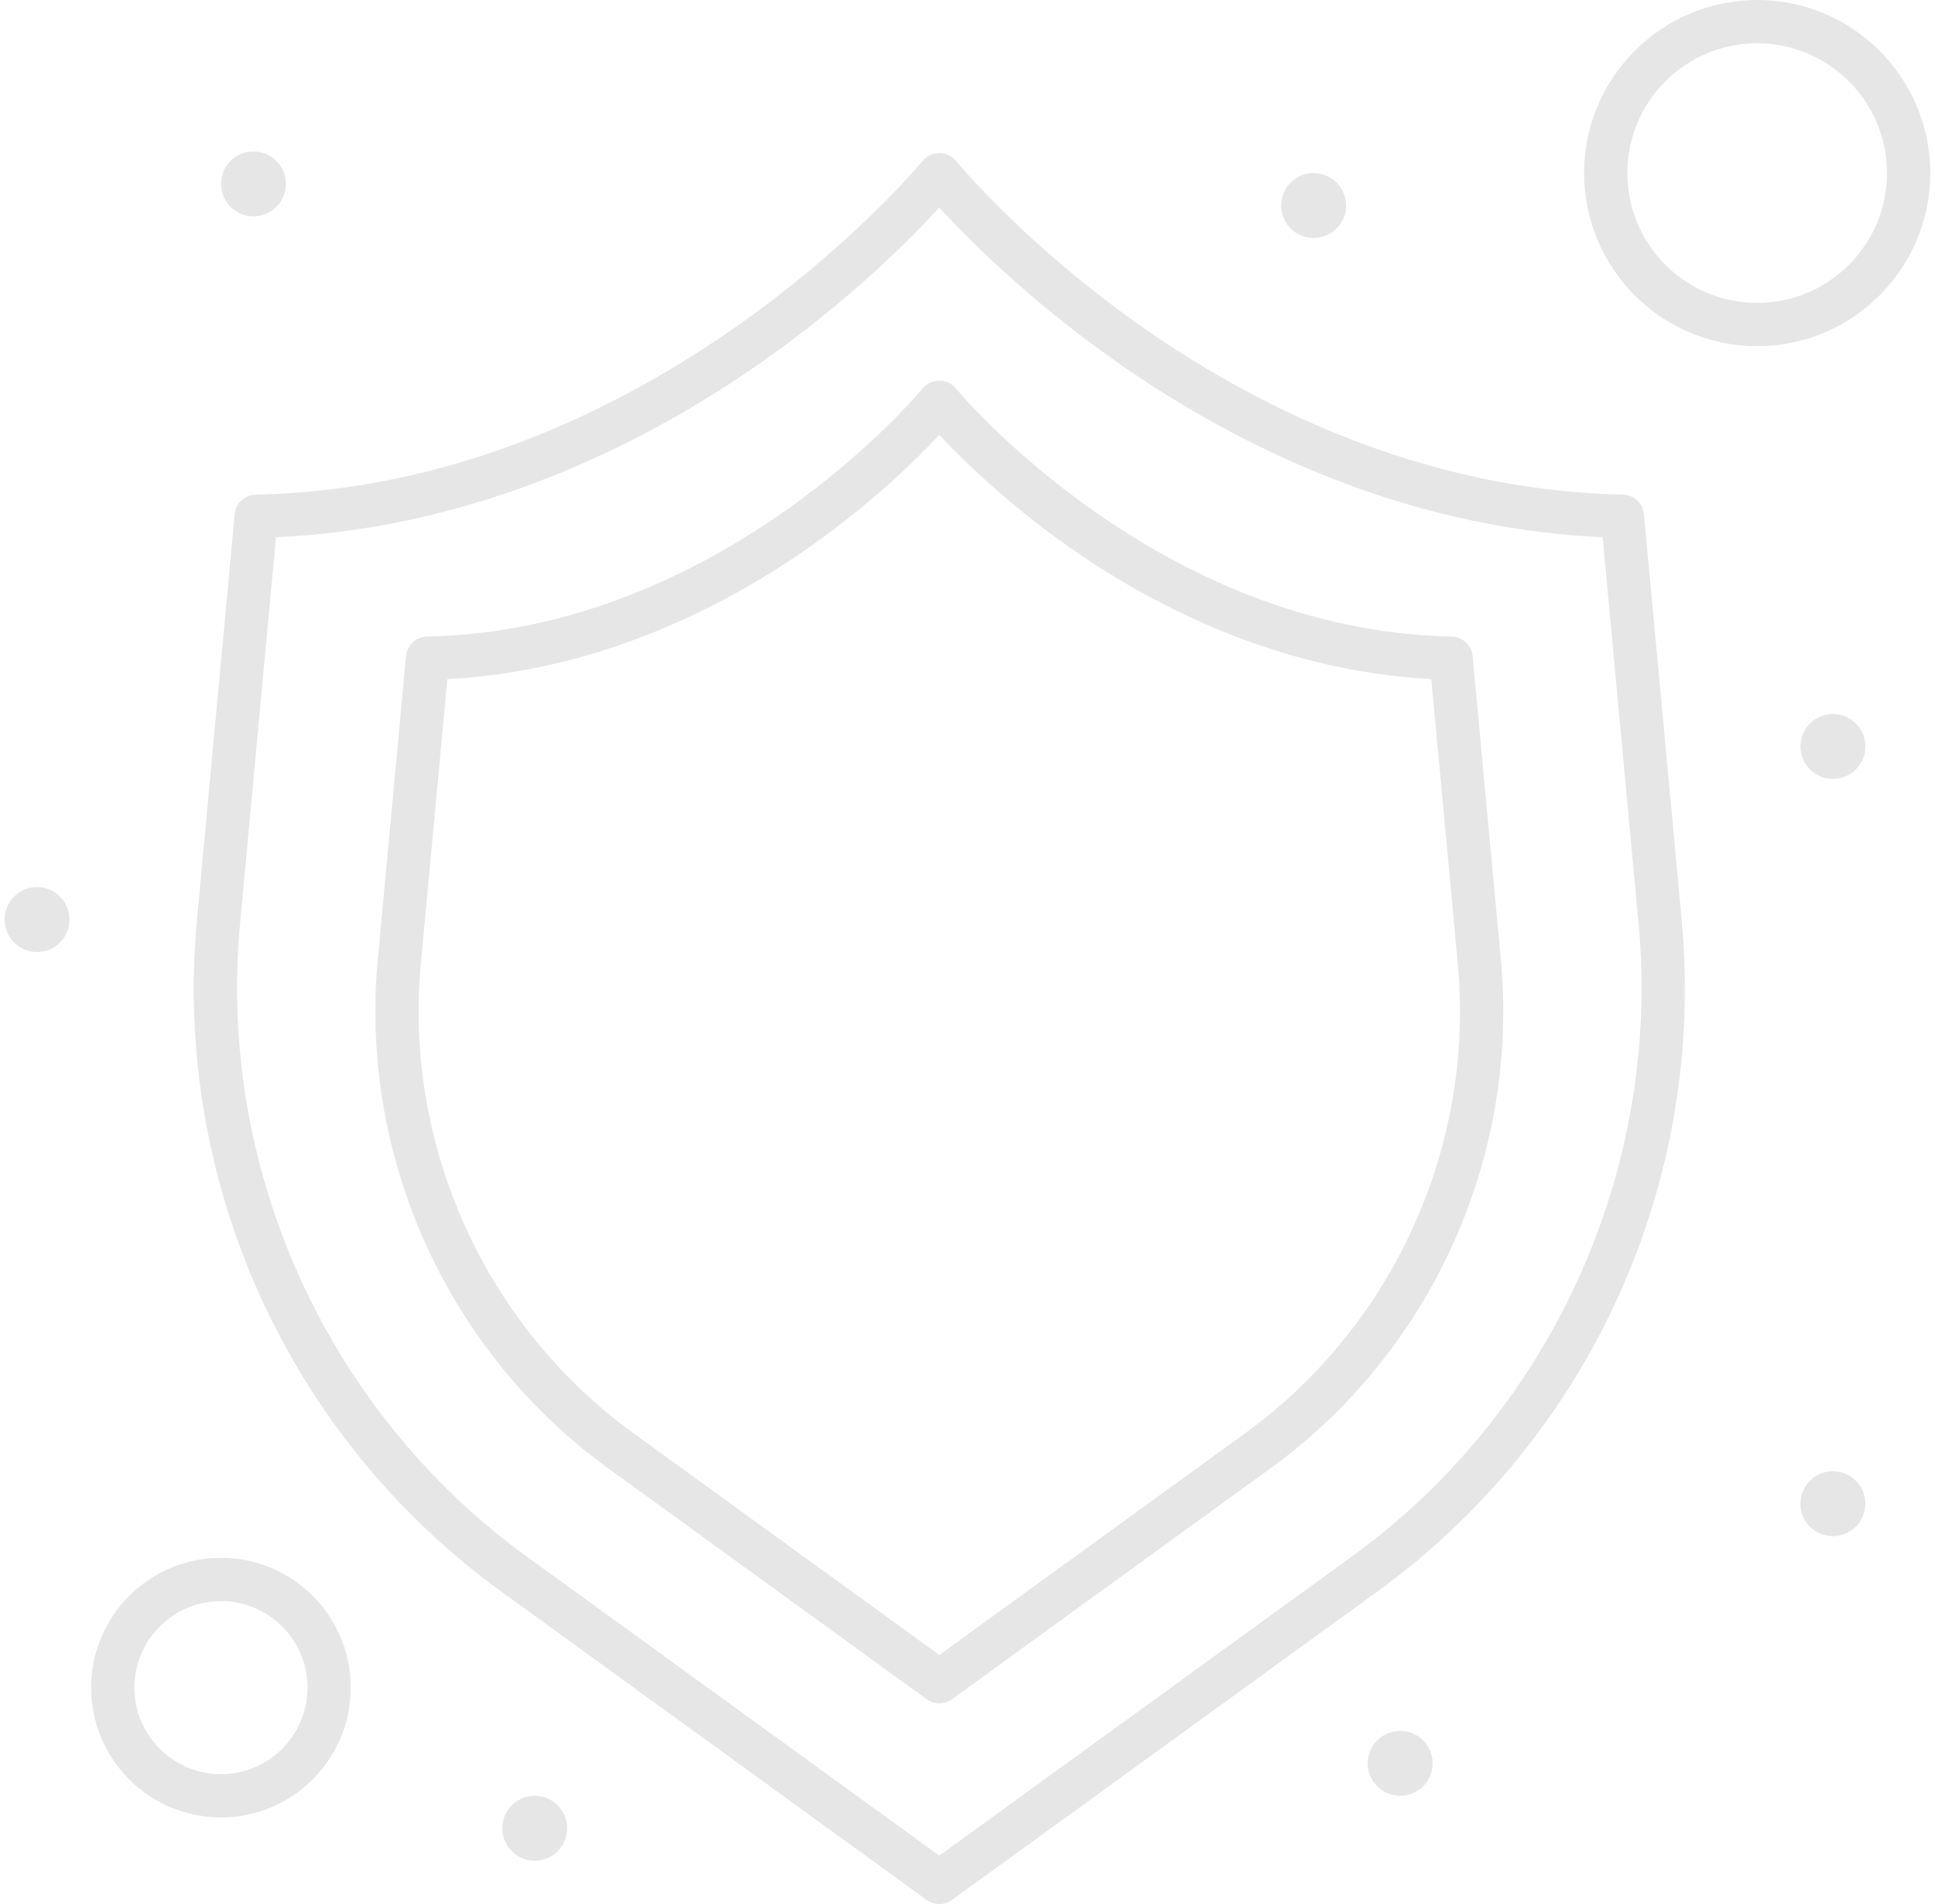 <svg width="313" height="308" viewBox="0 0 313 308" fill="none" xmlns="http://www.w3.org/2000/svg">
<path d="M238.21 106.142C238.045 104.368 236.575 103.002 234.795 102.966C187.199 102.027 154.978 63.254 154.659 62.863C153.255 61.142 150.625 61.157 149.233 62.861C148.913 63.252 116.689 102.024 69.091 102.966C67.311 103.002 65.841 104.368 65.676 106.142L61.104 155.289C58.136 187.189 72.407 218.69 98.345 237.492L149.889 274.863C151.115 275.751 152.773 275.751 153.997 274.863L205.541 237.492C231.479 218.685 245.748 187.187 242.78 155.289L238.21 106.142ZM201.433 231.828L151.943 267.709L102.453 231.828C78.508 214.467 65.334 185.388 68.073 155.937L72.361 109.852C97.586 108.53 118.215 97.493 131.273 88.258C141.281 81.182 148.348 74.208 151.943 70.348C155.538 74.207 162.604 81.182 172.613 88.258C185.673 97.49 206.3 108.53 231.524 109.852L235.81 155.937C238.55 185.387 225.375 214.466 201.432 231.828H201.433Z" fill="black" fill-opacity="0.1"/>
<path d="M265.918 83.179C265.753 81.407 264.283 80.038 262.503 80.002C229.091 79.342 201.601 64.764 184.422 52.653C165.676 39.435 154.759 26.177 154.652 26.047C153.256 24.33 150.625 24.325 149.226 26.047C148.797 26.575 105.574 78.735 41.376 80.005C39.596 80.041 38.126 81.407 37.961 83.181L31.86 148.783C27.924 191.113 46.616 232.461 81.09 257.453L149.89 307.334C151.117 308.222 152.772 308.222 153.998 307.334L222.798 257.453C257.216 232.497 275.97 191.181 272.026 148.783L265.918 83.179ZM218.683 251.776L151.937 300.166L85.198 251.776C52.902 228.362 35.135 189.142 38.828 149.424L44.645 86.9C78.495 85.394 106.197 70.6 123.676 58.242C137.818 48.244 147.517 38.416 151.942 33.566C156.367 38.413 166.066 48.244 180.208 58.242C197.684 70.6 225.387 85.394 259.239 86.9L265.053 149.424C268.75 189.144 250.982 228.364 218.689 251.776H218.683Z" fill="black" fill-opacity="0.1"/>
<path d="M35.742 251.99C24.162 251.99 14.742 261.41 14.742 272.991C14.742 284.571 24.162 293.991 35.742 293.991C47.323 293.991 56.742 284.571 56.742 272.991C56.742 261.413 47.323 251.99 35.742 251.99ZM35.742 286.99C28.024 286.99 21.742 280.709 21.742 272.991C21.742 265.272 28.024 258.991 35.742 258.991C43.461 258.991 49.742 265.272 49.742 272.991C49.742 280.709 43.463 286.99 35.742 286.99Z" fill="black" fill-opacity="0.1"/>
<path d="M284.234 0C268.794 0 256.234 12.56 256.234 28C256.234 43.439 268.794 55.999 284.234 55.999C299.674 55.999 312.234 43.439 312.234 28C312.234 12.56 299.674 0 284.234 0ZM284.234 49C272.654 49 263.234 39.58 263.234 28C263.234 16.419 272.653 7 284.234 7C295.814 7 305.234 16.419 305.234 28C305.234 39.577 295.815 49 284.234 49Z" fill="black" fill-opacity="0.1"/>
<path d="M46.246 29.747C46.246 32.646 43.897 34.998 40.998 34.998C38.098 34.998 35.747 32.646 35.747 29.747C35.747 26.847 38.098 24.496 40.998 24.496C43.897 24.496 46.246 26.847 46.246 29.747Z" fill="black" fill-opacity="0.1"/>
<path d="M11.244 148.748C11.244 151.648 8.893 153.999 5.994 153.999C3.094 153.999 0.743 151.648 0.743 148.748C0.743 145.849 3.094 143.498 5.994 143.498C8.893 143.498 11.244 145.849 11.244 148.748Z" fill="black" fill-opacity="0.1"/>
<path d="M217.736 33.25C217.736 36.15 215.384 38.498 212.485 38.498C209.585 38.498 207.234 36.15 207.234 33.25C207.234 30.351 209.585 28 212.485 28C215.384 28 217.736 30.351 217.736 33.25Z" fill="black" fill-opacity="0.1"/>
<path d="M301.738 120.747C301.738 123.647 299.387 125.998 296.487 125.998C293.588 125.998 291.239 123.647 291.239 120.747C291.239 117.848 293.588 115.497 296.487 115.497C299.387 115.497 301.738 117.848 301.738 120.747Z" fill="black" fill-opacity="0.1"/>
<path d="M301.732 243.235C301.732 246.135 299.381 248.486 296.481 248.486C293.582 248.486 291.23 246.135 291.23 243.235C291.23 240.336 293.582 237.985 296.481 237.985C299.381 237.985 301.732 240.336 301.732 243.235Z" fill="black" fill-opacity="0.1"/>
<path d="M231.736 285.237C231.736 288.136 229.385 290.487 226.486 290.487C223.586 290.487 221.235 288.136 221.235 285.237C221.235 282.337 223.586 279.986 226.486 279.986C229.385 279.986 231.736 282.337 231.736 285.237Z" fill="black" fill-opacity="0.1"/>
<path d="M91.744 295.741C91.744 298.64 89.395 300.991 86.496 300.991C83.596 300.991 81.245 298.64 81.245 295.741C81.245 292.841 83.596 290.49 86.496 290.49C89.395 290.49 91.744 292.841 91.744 295.741Z" fill="black" fill-opacity="0.1"/>
</svg>

